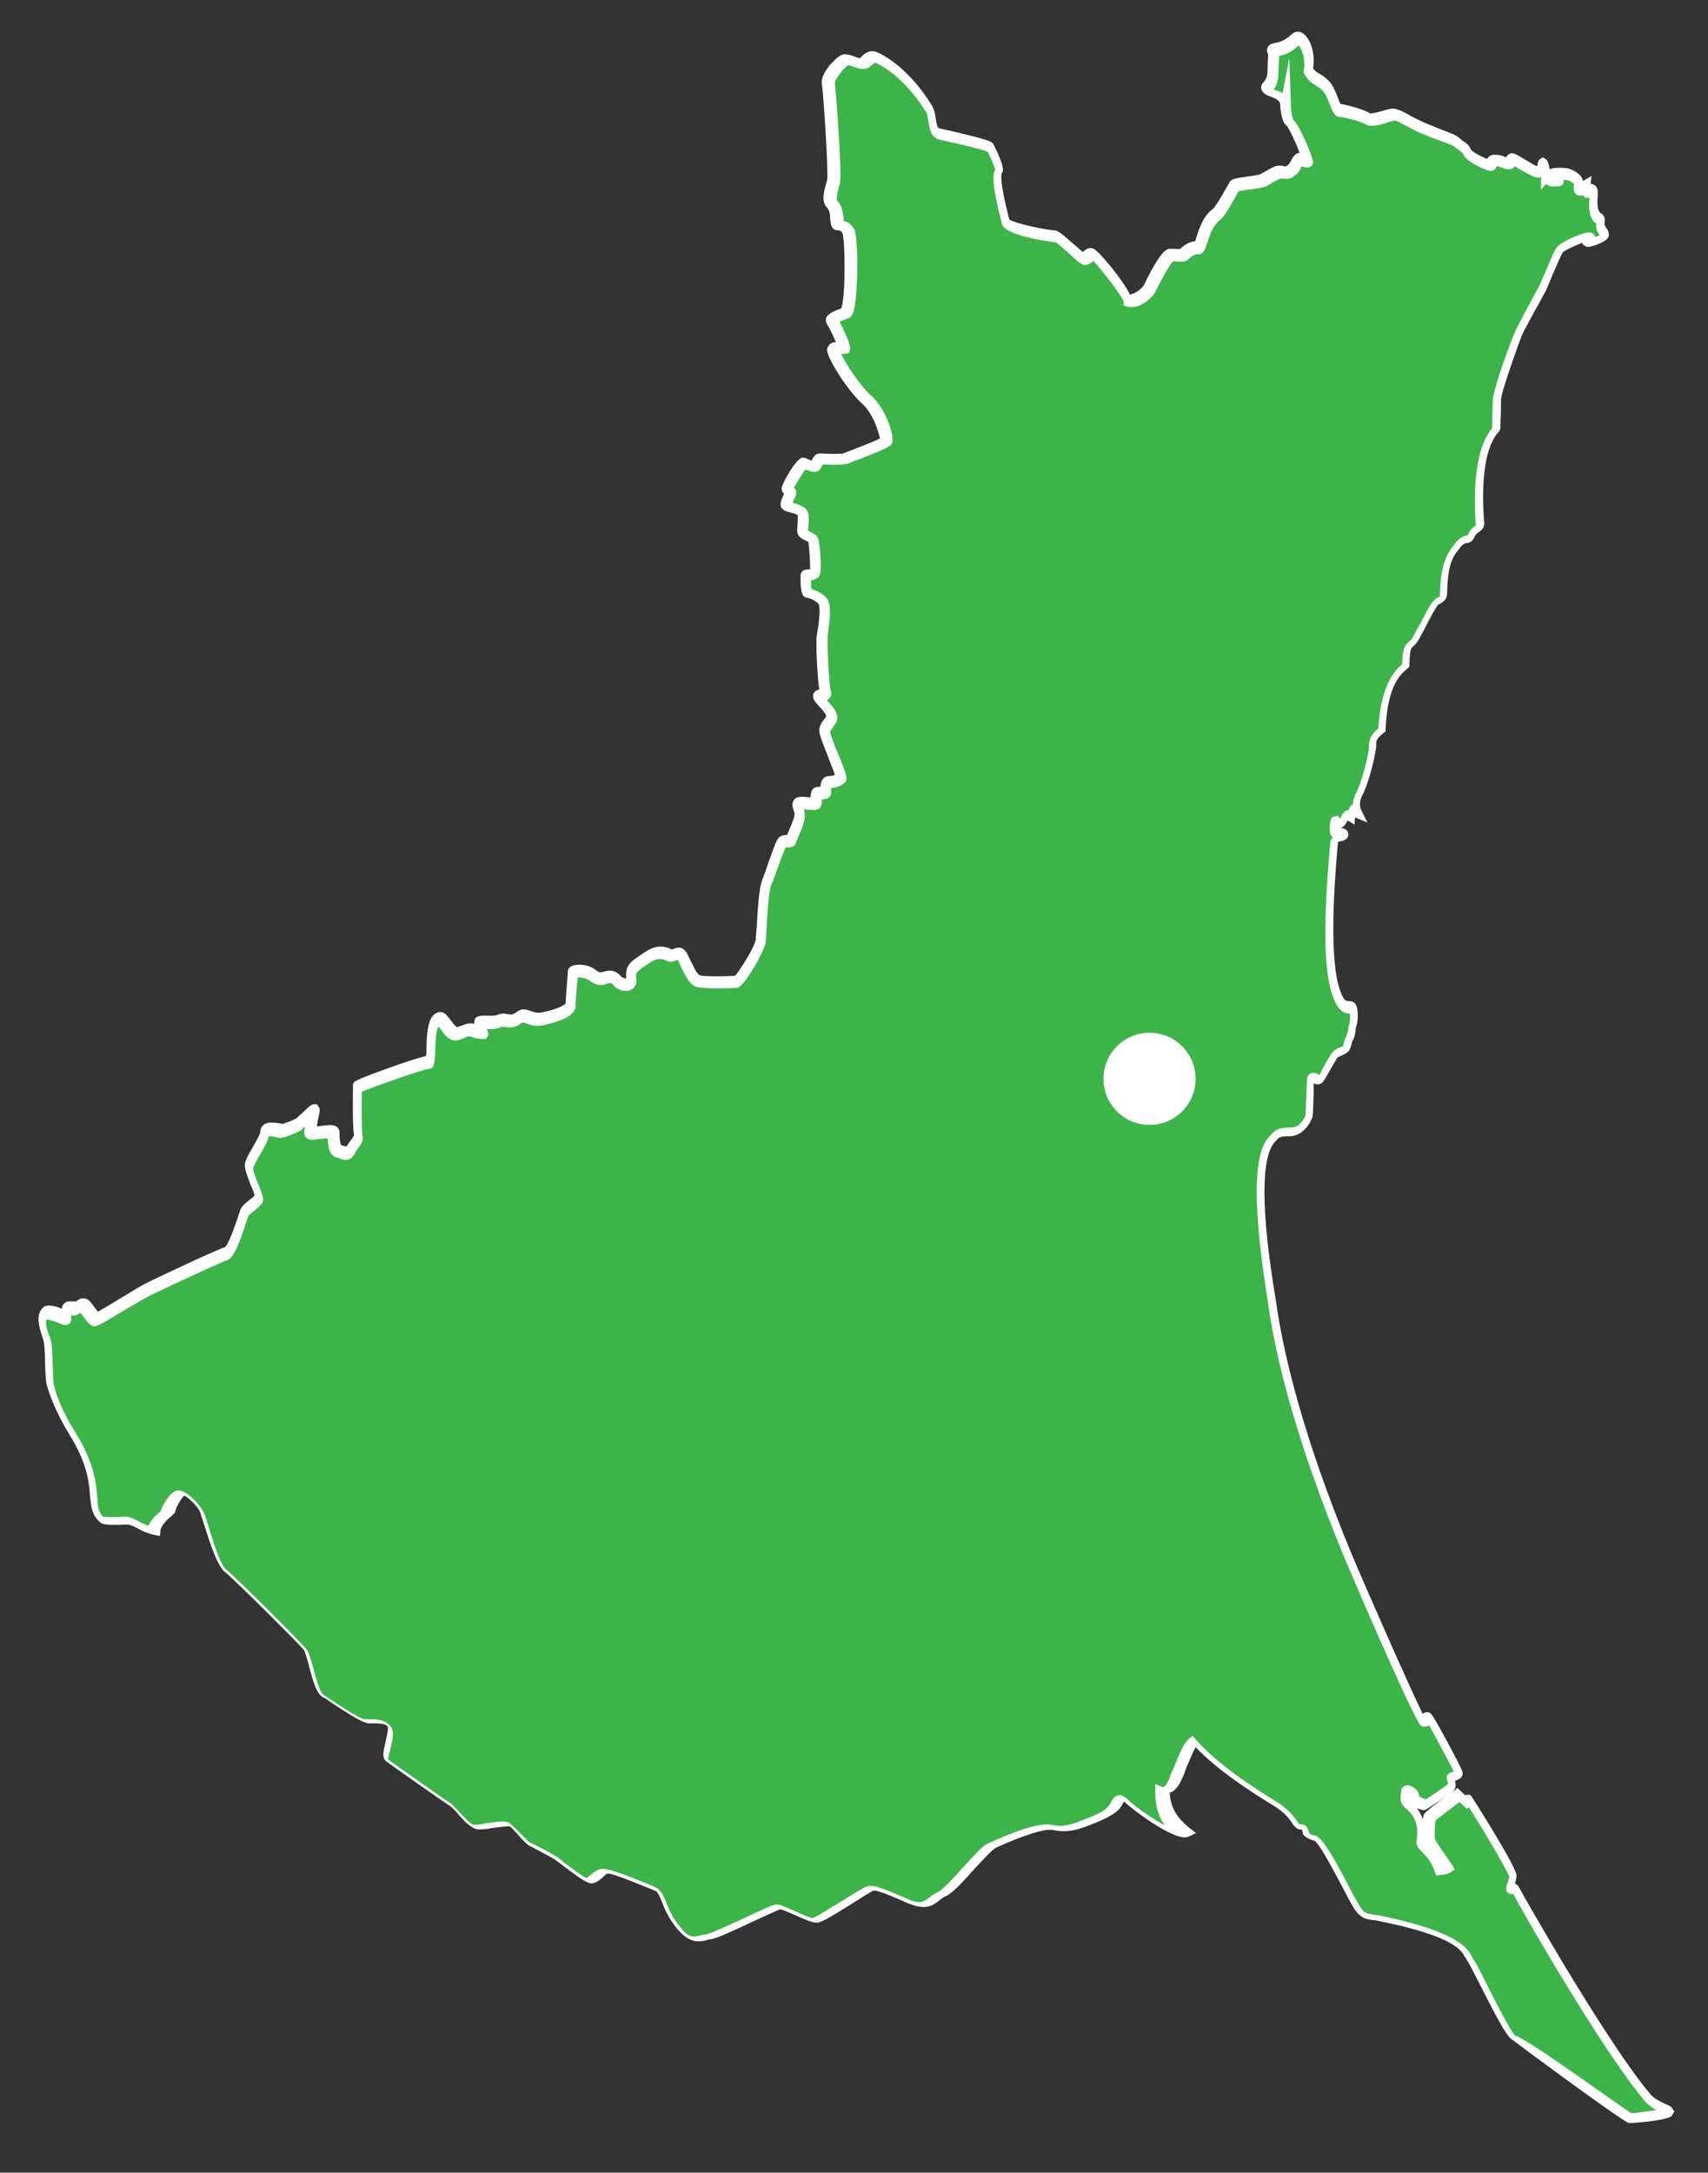 <?xml version="1.0" encoding="utf-8"?>
<!-- Generator: Adobe Illustrator 26.5.0, SVG Export Plug-In . SVG Version: 6.00 Build 0)  -->
<svg version="1.1" id="レイヤー_1" xmlns="http://www.w3.org/2000/svg" xmlns:xlink="http://www.w3.org/1999/xlink" x="0px"
	 y="0px" viewBox="0 0 330 419.7" style="enable-background:new 0 0 330 419.7;" xml:space="preserve">
<rect x="0" y="0" width="330" height="419.7" fill="#333333" stroke="none"/>
<style type="text/css">
	.st0{fill:#3DB44A;}
	.st1{fill:#FFFFFF;}
</style>
<g id="_レイヤー_2">
	<g>
		<path class="st0" d="M248.9,20.1c-0.7-1.8-2.8-1.7-3.5-2.4c-0.7-0.7,1.1-0.7,1.1-3.7s0.4-2.6,0-3.7s1.6,0.3,4.5-2.6
			c1-1,3.1,2,2.4,6c0.7,2,3.2,1.8,4.3,4.6c1.1,2.8,1.2,3.2,1.8,3.2s4.4,1,5.4,1.6s4.2-0.9,5.1-0.8s2.8,1.4,5.5,2.6s6.1,2.2,6.6,2.8
			c0.5,0.6,1.5,0.7,1.9,1.8s3.8,2.5,4.3,2.6c0.6,0.1,0.1-1,1.3-1s1.6,0.5,2.3,0.5s0.5-0.7,0.9-0.8c0.4-0.2,4,2.4,4.8,2.4
			s1.2-0.8,1.2-1.4s0.5,0.7,0.4,2.2c0.5-0.5,0.5-0.2,0.7,0.5c0.1,0.7,1,0.4,1.5,0.4s-0.2-0.4-0.7-0.9s2-0.4,2.7-0.3s2.2,1,2.2,1.5
			s-0.2,1.7,0.3,1.5s1.2-0.6,1.2-0.6s-0.1,1,0.1,1s1.3-0.9,1.3,0.3s-0.5,4,1,5c0.5,0.3,0.1,1.3,0.3,1.7s1,1.3,0.8,1.7
			s-2.4,1.2-2.9,1.2s0-0.5-0.1-1s-5,1.5-5.7,2.5s-2.7,6.3-3.4,7.6c-0.7,1.3-3.8,6.9-4.4,8.2c-0.6,1.3-4.3,11.6-4.3,13.3
			c0,1.7-0.1,4.6-0.1,5.3s-4.2,2.8-3.2,17.9c0.2,1.2-0.2,1.2-1,1.9c-0.8,0.6-0.7,1.7-1.3,1.7s-1.5,0.4-2.2,1.5s-2.4,2.3-2.5,9
			c0,1.6-1,0.9-1.8,2.2c-0.8,1.2-2.7,5-3.7,6.7s-1.8,0.4-1.9,5.1c-1.6,1.3-4.2,3.7-4.6,12.4c-0.9,0.7-1.9,1.6-1.8,2.9
			s-1.5,7.5-2.5,9.4c-0.6,1.1-0.8,2.7-0.2,3.8c-0.6-0.2-1-1-1-1c-0.3,0-0.2,1.2-0.3,1.7c-0.6-0.3-0.7-0.7-1-0.4s-0.9,1.7-1.2,1.7
			s-1-0.3-1.2-0.5s-0.3,1.9,0,2.2s1.9,0.2,1.9,0.6s-1.9,0.1-2,1.4c-0.7,8.9-1.8,23.2,0.6,29.3c0.9,2.5,1.9,2.5,2.7,2.4
			c0.8,0,0.6,3.1,0.4,3.6s-0.2,1.9-0.6,2.5s-0.2,1.7-0.9,2.1c-0.6,0.3-0.9,0.3-1.6,0.7s-2.6,4.5-3.1,5c-0.4,0.5-1.7-0.8-1.9-0.3
			s-0.1,6.8-0.4,7.5c-0.3,0.7-1.5,2.8-3.5,2.8s-2.5,0.2-3.4,1.3s-4.8,3.6-0.2,31.6c2.8,19.9,11.5,41.4,14.7,49.1
			c3.2,7.6,13.7,31.6,14.3,31.9c0.6,0.3,1.1-0.6,1.3-0.6c0.2,0,5.8,10.4,5.8,10.7s-1.6,0.6-1.7,0.8s0.7,1.4,0.1,1.9
			c-0.5,0.5-4.6,3.2-4.9,3.4c-0.3,0.2-2.5-1.1-2.5-1.1s0.1-1-0.2-1.2c-0.3-0.2-1.1-0.7-1.2-0.2c0,0.5-0.4,1.6,0.1,2.1
			s3.7,2.5,2.9,7.5c-0.2,1.3,2.1,1.5,3.5,5.5c1.1-0.1,1.5-0.4,1.5-0.4s-3.1-4.5-3.3-5c-0.2-0.5-0.1-4.2,0.2-4.7
			c0.3-0.5,5.5-4.3,5.5-4.3l1.4,1.3c0,0,0.4-0.3,0.6-0.3s8.5,13.7,8.5,14.6s-0.6,2-0.6,2.4s0.9-0.1,1.2,0.5
			c0.2,0.6,17,30.1,25.6,40.2c1.3,1.5,3.9,2.2,4.1,2.5s-7.2,1.4-8,1.2s-21-15-22.5-16.1c-1.4-1.1-7.4-13.8-8.3-15s-0.7-4.5-17.5-7.9
			c-2.3-0.5-2.8-0.1-4-1.6c-1.2-1.4-6.4-12.7-8.4-13.8c-1.4-0.3-1.8-0.8-1.8-0.8s-0.3-1.4-0.6-1.4s-0.7,0-1-0.1s-1.2-2.4-4.6-4.5
			s-11-6.8-15.5-12c-1,0.9-2.1,4-2.8,5.5c-0.6,1.5-1.6,4.6-3.3,3.8c0,2.8,0.5,5.7,4.2,8.6c-1.5,0.7-8.7-4.1-11-6.3
			c-1.2-1.1-1.4-0.9-2,0.3c-0.6,1.2-1.5,2-4.8,3.3s-5,1.9-7.7,1.3c-2.6-0.5-9.9,2.7-11.8,3.6c-1.9,0.9-7.5,8.4-9.6,9.4
			c-2.1,0.9-2.4,3.1-6.6,1.3c-4.2-1.8-5.8-2.5-6.9-2.4c-1.1,0.1-9.7,6.2-11,6.2c-1.4,0-6.2-2.7-7.1-2.6s-11.8,5.6-13.6,5.8
			c-1.8,0.2-3.1,1.4-5.8-2s-2.8-6.6-4.4-7.2s-8.5-3.6-9.7-3.4c-1.2,0.1-2.1,1.9-3.1,1.9s-5.5-3.7-6.6-4.5c-1.1-0.7-4.2-2.3-4.9-2.5
			s-3.3-3.3-4-3.8s-4.9,0.5-6.4,0.5s-4.1-3.7-5.4-4.6c-1.3-0.8-11-7.7-11.9-8.3c-0.9-0.6,1.5-5.4,0.5-6.6s-3.1-0.9-4.4-1
			s-6.9-4-8.4-5s-2.5-7.8-3.4-8.9s-13.6-13.8-15.4-15.2s-3.8-9.4-4.5-11.1s-3.2-4-4.1-3.9c-0.9,0.1-2.4,2.6-2.6,3.7
			c-0.6,0.3-2.3,1.9-2.4,3.3c-2.4-0.5-3.9-2-5.4-2s-3.8,0.1-4.6-0.1c-3.2-2.6,0.6-6.6-5.8-16.8c-2.7-4.3-3.9-7.8-4.3-9.4
			s-0.1-7.2-0.7-8.9c-0.6-1.7-1.4-3.9-0.2-4.9c1.2-0.3,3.2,0.7,4,1s-0.5-1.9,0.2-1.9s1.4,0.1,1.9-0.1c0.5-0.2,0.9-1.1,1.7,0
			s1.4,2,1.8,2.2s8.1-4.8,10.2-5.8s13.8-6.5,15-6.9c1.2-0.3,3.3-7.3,3.5-7.9c0.2-0.7,2.7-2.2,2.8-2.8s-1.9-4.9-1.9-6s2.9-5.1,3-6.5
			s2.7-0.5,3.2-0.5s2.9-0.9,3.4-1.2c0.4-0.3,2.7-2.8,2.9-2.5c0.2,0.2-1,3.7-0.5,4.1c0.5,0.4,4.3-0.7,4.4,0.1c0.1,0.9,0,3.2,1,3.4
			s1.6,0.9,2.3-0.2c0.6-1.2,1.8-2.2,1.5-2.8s-0.2-9.1-0.2-9.4s12.9-4.8,13.8-4.8s-0.2-8.3,2.2-8.4c0.7,0,2,2.9,3.1,2.9
			s2.2-1.1,3.3-0.6c1,0.4,1.8,0.4,2.1,0.4c0.2,0-1.2-1.7-0.9-1.9s2.7,0.2,4-0.3c1.2-0.5,2.1,0.8,3.8-0.7c1.1-0.9,2.1,0.7,4.3,0.3
			c2.2-0.3,5.7-1.5,5.7-2.8s0.4-5.6,0.4-6.1s2.4-0.6,3.6,0.3s1.6,0.8,2.8,0.5c1.2-0.2,1.4,0,2.2,0.8c0.8,0.8,2.4,0.8,2.6,0
			c0.1-0.9-0.7-2,1.4-3.5c2.2-1.5,3.6-2.9,6.2-1.5c0.8,0,1.5-0.8,2.1-0.1c0.5,0.6,1.8,4.7,3.2,5.1s7,0.2,7.5,0.1s4.3-5.9,4.6-7.8
			c0.2-1.3,0.3-9.6,1.2-11.5c0.8-2,2.5-7.4,3-7.7s1.6-0.1,1.7-0.5c0.1-0.4,1.8-4,1.7-4.9s-0.6-1.6-0.2-2c0.4-0.4,3,0.3,3.3-0.1
			c0.2-0.4,0-2,0.6-2s1.3,0.3,1.3-0.3s-0.1-1.8,0.8-1.8s1.8-0.4,2.1-0.8c0.3-0.4-2.9-7.4-3.1-8.9c-0.1-1.4,1.8-2.2,1.3-3.5
			s-2.5-2.8-2.5-3.4s1.6,0,1.3-0.9s-0.8-9-0.6-10.5c0.1-1.6,1.1-6.1,0-7.1s-2.2-1.4-2.7-1.4s-0.4-3.2-0.4-3.4c0-0.2,1.5,0,1.8-0.6
			s0-5.5-0.3-6.2c-0.2-0.7-1.4-0.8-1.9-1.3s0.5-3.5-0.3-4.2s-2.6-0.9-2.9-1.3c-0.2-0.4,1-2.2,0.8-2.6s-0.6-0.1-0.6-0.6
			s2.8-4.9,3.1-4.9s1.9,0.9,2.3,0.5s0.4-1.4,1.2-1.4c0.8,0.1,4.3,0.2,4.9-0.1c0.6-0.3,7.4-2.8,7.6-3.3c0.3-0.5-1-5.5-3.7-7.9
			s-6.3-8.2-6.5-9.6c0.4-0.8,1.6-0.2,2-0.3s-1.8-4.6-2.2-5.1c-0.3-0.5,0.9-1.2,2.4-1.7s1.3-15,0.7-15.8s-0.8-1.1-1.8-1.1
			s0.1-2.7-1.4-4.2c-0.7-1,0-2.6,0.3-4.3s-0.7-17.4-1-18.9c-0.2-1.5,2.6-4.7,3.5-4.7s2.5,1,3.2,0.7s1.3-1.6,2.3-1.2
			s5.8,2.7,10.3,9.9c1,1.7,0.3,4.5,2.1,4.9s9.5,2.1,9.7,2.6s2,4.1,1.8,4.5s-1.1,0.7,1.3,10.1c0.3,1.3,8.8,2.7,9.6,2.7
			c0.8,0.1,4.3,3.7,5.2,4.2s1.2-0.9,2.1-0.6c0.8,0.3,6.6,7.6,6.7,8.9c1.4,0.5,3.8-1.1,4.4-2.4c0.6-1.3,3.1-6.1,3.9-6.2
			c0.8-0.1,2.3,0.2,2.6-0.1s1.6-1.5,2.6-1.3s0.9-4.3,3.7-6.5c1-0.8,3.1-4.9,3.5-5.4s4.7-0.6,5.7-1.2c1-0.5,2.3-1.5,3.1-1.5
			c0.8-0.1,1.3,0.4,2.2-0.4c0.9-0.8,1-2.2,1.7-2.1s1.3,0.5,1.3,0.2s-2.5-6.6-3.3-7.2C249,23.3,248.9,20,248.9,20.1L248.9,20.1z"/>
		<path class="st1" d="M314.9,410.1c-0.1,0-0.2,0-0.2,0c-1.3-0.3-22.6-16.1-22.8-16.3c-0.9-0.7-2.6-3.8-6-10.5c-1-2-2.2-4.3-2.5-4.7
			c-0.1-0.2-0.2-0.4-0.4-0.6c-0.6-1.2-2.1-4-16.5-6.9c-0.5-0.1-1-0.2-1.3-0.2c-1.2-0.2-2.1-0.3-3.2-1.7c-0.5-0.6-1.3-2.1-2.7-4.8
			c-1.5-2.8-4.2-8-5.3-8.8c-1.5-0.4-2-1-2.2-1.2l-0.1-0.2V354c0-0.2-0.1-0.4-0.2-0.6c-0.3,0-0.6,0-0.9-0.2c-0.3-0.2-0.5-0.4-0.8-0.8
			c-0.5-0.8-1.5-2.3-3.9-3.7c-4.4-2.7-10.6-6.7-14.9-11.2c-0.5,0.9-1.1,2.4-1.5,3.3c-0.2,0.4-0.3,0.7-0.4,1
			c-0.1,0.2-0.2,0.4-0.2,0.6c-0.6,1.4-1.3,3.2-2.6,3.8c-0.1,0-0.2,0.1-0.3,0.1c0.1,2.1,0.8,4.4,3.8,6.8l1.3,1l-1.5,0.7
			c-2.5,1.1-10.8-5.3-12.1-6.5c-0.1-0.1-0.2-0.2-0.3-0.3c-0.1,0.1-0.1,0.2-0.2,0.3c-0.8,1.6-2,2.4-5.3,3.8c-3.4,1.4-5.4,2-8.3,1.4
			c-2-0.4-8.2,2.1-11.1,3.5c-0.7,0.4-2.6,2.5-4.1,4.1c-2.5,2.8-4.3,4.7-5.5,5.2c-0.5,0.2-0.8,0.5-1.2,0.8c-1.5,1.2-2.8,1.9-6.2,0.5
			l-0.9-0.4c-3.2-1.4-4.8-2-5.6-2c-0.4,0.1-2.7,1.6-4.3,2.6c-4,2.5-5.8,3.6-6.7,3.6s-2.3-0.6-4.5-1.6c-0.9-0.4-2.1-0.9-2.5-1
			c-0.6,0.2-2.7,1.2-4.5,2c-4.7,2.2-7.9,3.7-9,3.8c-0.3,0-0.6,0.1-0.8,0.2c-1.8,0.4-3.5,0.5-5.9-2.5c-1.4-1.8-2.2-3.5-2.7-4.9
			c-0.4-1-0.8-1.9-1.2-2.1L126,365c-6.1-2.5-8-3.1-8.5-3.1l0,0c-0.3,0-0.7,0.4-1.1,0.8c-0.6,0.5-1.3,1.1-2.1,1.1
			c-0.9,0-2.2-0.9-5.5-3.4c-0.7-0.5-1.3-1-1.6-1.2c-1.1-0.7-4.1-2.2-4.6-2.5c-0.6-0.2-1.3-0.9-2.8-2.6c-0.5-0.5-1-1.1-1.3-1.3
			c-0.5-0.1-2.2,0.2-3.2,0.3c-1.1,0.2-2.1,0.3-2.7,0.3c-1.4,0-2.8-1.5-4.2-3.1c-0.6-0.7-1.3-1.4-1.7-1.6c-1.4-0.9-11.2-7.8-12-8.4
			c-1-0.7-0.6-2.1-0.2-3.9c0.2-0.9,0.6-2.5,0.4-2.9c-0.5-0.6-1.7-0.6-2.7-0.6c-0.4,0-0.7,0-1,0c-1.1-0.1-3.6-1.6-7.9-4.5
			c-0.4-0.3-0.7-0.5-1-0.6c-1.1-0.7-1.8-2.8-2.6-6c-0.3-1.2-0.8-2.8-1-3.1c-0.8-1-13.4-13.6-15.2-15c-1.5-1.2-2.8-5.2-4.2-9.6
			c-0.3-0.9-0.5-1.6-0.6-1.9c-0.5-1.3-2.4-3-3.1-3.3c-0.4,0.3-1.5,2-1.7,2.9l-0.1,0.4L33,293c-0.5,0.3-1.8,1.6-2,2.6l-0.1,1.1
			l-1.1-0.2c-1.3-0.3-2.4-0.8-3.3-1.3c-0.7-0.4-1.4-0.7-1.9-0.7h-0.3c-2.1,0.1-3.8,0.1-4.6-0.2l-0.2-0.1l-0.1-0.1
			c-1.7-1.4-1.8-3.1-2-5.1c-0.2-2.6-0.5-6.3-4-11.9c-3-4.9-4.1-8.6-4.4-9.7c-0.2-0.8-0.2-2.3-0.3-4c0-1.8-0.1-4-0.4-4.8
			c-0.6-1.8-1.6-4.5,0-6l0.2-0.2l0.2-0.1c1-0.3,2.3,0.1,3.3,0.5c0-0.3,0-0.6,0.3-0.9c0.2-0.3,0.6-0.5,1-0.5c0.2,0,0.4,0,0.6,0
			c0.3,0,0.7,0,0.8,0l0.1-0.1c0.3-0.2,0.8-0.6,1.5-0.5c0.5,0.1,1,0.4,1.4,1l0.2,0.2c0.3,0.5,0.8,1.1,1,1.4c0.9-0.5,3.1-1.8,4.7-2.8
			c2-1.2,3.9-2.4,4.8-2.8c0.5-0.3,13.2-6.3,15.1-6.9c0.3-0.3,1.1-1.5,2.8-6.8c0.1-0.3,0.1-0.4,0.2-0.5c0.2-0.6,0.8-1.1,1.8-1.9
			c0.3-0.2,0.7-0.5,0.9-0.8c-0.1-0.4-0.4-1.2-0.7-1.8c-0.7-1.9-1.2-3.2-1.2-4s0.6-1.9,1.6-3.6c0.5-0.9,1.4-2.4,1.4-2.9
			s0.2-0.9,0.6-1.3c0.9-0.7,2.2-0.4,3.2-0.3c0.2,0,0.3,0.1,0.4,0.1c0.4,0,2.4-0.8,2.8-1.1c0.1-0.1,0.5-0.5,0.9-0.8
			c1.6-1.6,2-1.9,2.6-1.9h0.4l0.3,0.4c0.4,0.5,0.3,1,0,2.3c-0.1,0.4-0.2,1.1-0.3,1.6c0.3,0,0.6-0.1,0.8-0.1c1.5-0.2,2.5-0.3,3.1,0.2
			c0.3,0.2,0.4,0.5,0.5,0.9c0,0.2,0,0.4,0,0.7c0,0.4,0.1,1.6,0.3,1.9c0.3,0.1,0.6,0.2,0.8,0.2c0.1,0,0.2,0.1,0.2,0.1s0-0.1,0.1-0.1
			c0.3-0.5,0.6-0.9,0.9-1.3c0.2-0.2,0.4-0.6,0.5-0.8c-0.1-0.5-0.3-2-0.2-9.4v-0.2c0-0.8,0-0.9,7.2-3.5c2.5-0.9,5.5-1.9,6.9-2.2
			c0.1-0.4,0.1-1.2,0.1-1.8c0.1-3,0.3-6.6,2.7-6.7l0,0c0.8,0,1.3,0.7,2,1.6c0.3,0.4,0.9,1.2,1.2,1.3c0.2,0,0.6-0.2,1-0.3
			c0.7-0.3,1.5-0.6,2.4-0.3c-0.1-0.2-0.1-0.5,0-0.7l0.1-0.4l0.4-0.3c0.4-0.2,0.8-0.2,1.6-0.2c0.8,0,1.9,0.1,2.4-0.2
			c0.8-0.3,1.4-0.2,1.9-0.1c0.6,0.1,0.9,0.2,1.7-0.4c1-0.8,2-0.5,2.7-0.2c0.6,0.2,1.2,0.4,2,0.3c2.4-0.4,4.5-1.3,4.8-1.8
			c0-0.9,0.2-3.1,0.3-4.6c0.1-0.7,0.1-1.3,0.1-1.5c0-0.5,0.3-0.9,0.8-1.1c0.9-0.4,3.1-0.4,4.5,0.7c0.8,0.6,0.8,0.6,1.7,0.4l0.3-0.1
			c1.6-0.3,2.2,0.2,3,1l0.1,0.1c0.2,0.2,0.6,0.3,0.9,0.3c0-0.1,0-0.2,0-0.2c-0.1-1.1-0.1-2.4,1.9-3.7c0.2-0.2,0.5-0.3,0.7-0.5
			c1.7-1.2,3.5-2.5,6.2-1.2c0.1,0,0.2-0.1,0.3-0.1c0.5-0.2,1.5-0.6,2.3,0.4c0.3,0.3,0.5,0.8,0.9,1.6s1.3,2.9,1.9,3.1
			c1,0.3,5.6,0.2,6.8,0.1c0.9-0.9,3.8-5.6,4-6.9c0-0.3,0.1-1.3,0.2-2.4c0.2-4.1,0.5-7.9,1.1-9.3c0.3-0.7,0.7-1.9,1.1-3.1
			c1.4-3.9,1.7-4.7,2.2-5.1c0.5-0.4,1.1-0.4,1.5-0.4l0,0c0-0.1,0.1-0.2,0.1-0.3c1.1-2.6,1.4-3.5,1.3-3.8c0-0.3-0.1-0.5-0.2-0.7
			c-0.2-0.6-0.4-1.4,0.2-2.1c0.5-0.6,1.5-0.5,2.6-0.4c0.2,0,0.4,0,0.5,0.1c0-0.7,0.1-2.1,1.5-2.1c0.1,0,0.2,0,0.4,0
			c0.1-1.4,0.7-2.1,1.8-2.1c0.4,0,0.8-0.1,1-0.2c-0.2-0.8-0.9-2.3-1.3-3.5c-1-2.5-1.6-4.1-1.7-4.8c-0.1-1.1,0.5-1.9,0.9-2.4
			s0.5-0.7,0.4-0.8c-0.2-0.5-0.8-1.2-1.3-1.7c-0.7-0.8-1.2-1.3-1.2-2c0-0.5,0.2-1.1,1.2-1.3c-0.4-2.3-0.7-9-0.5-10.3
			c0-0.3,0.1-0.8,0.2-1.3c0.2-1.1,0.6-4.4,0.1-5c-1-0.9-1.9-1.1-2-1.1c-0.3,0-0.7-0.2-0.9-0.4c-0.7-0.9-0.5-4.2-0.5-4.2
			c0.2-0.8,1-0.9,1.4-0.9c0.1,0,0.3,0,0.4,0c0.1-1-0.2-4.7-0.3-5.3c0,0-0.4-0.2-0.6-0.3c-0.4-0.2-0.8-0.4-1.1-0.7
			c-0.6-0.6-0.5-1.4-0.4-2.5c0-0.5,0.1-1.4,0-1.7c-0.3-0.2-0.9-0.4-1.4-0.5c-0.8-0.2-1.4-0.4-1.7-0.9c-0.4-0.6-0.1-1.4,0.3-2.3
			c0.1-0.1,0.1-0.3,0.2-0.4c-0.4-0.3-0.5-0.8-0.5-1.1c0-0.6,2.8-5.9,4.1-5.9c0.3,0,0.6,0.1,1,0.3c0.2,0.1,0.5,0.2,0.7,0.3l0,0
			c0.2-0.4,0.6-1.5,1.8-1.4c1.6,0.1,3.9,0.1,4.3,0c0.2-0.1,0.7-0.3,2.3-0.9c1.3-0.5,3.9-1.5,4.8-2c-0.2-1.2-1.3-4.8-3.4-6.7
			c-2.8-2.5-6.6-8.5-6.8-10.3v-0.3l0.1-0.3c0.4-0.8,1-1,1.6-1c-0.5-1.2-1.4-3.1-1.7-3.4c-0.2-0.4-0.3-0.8-0.2-1.2
			c0.1-0.3,0.4-1.1,2.9-1.9c0.9-1.8,0.8-12.8,0.3-14.5c-0.4-0.6-0.5-0.6-0.9-0.6c-1.4,0-1.4-1.4-1.5-2.2c0-0.8-0.1-1.7-0.7-2.3
			l-0.1-0.1c-0.8-1.1-0.5-2.6-0.1-4c0.1-0.4,0.2-0.7,0.3-1.1c0.3-1.4-0.7-16.7-1-18.5c-0.3-1.5,1.2-3.4,1.9-4.1
			c1.1-1.2,1.9-1.8,2.7-1.7c0.5,0,1.1,0.2,1.6,0.4c0.4,0.1,1,0.4,1.2,0.3c0,0,0.2-0.2,0.3-0.3c0.5-0.5,1.4-1.3,2.7-0.9
			c0.6,0.2,5.9,2.4,10.8,10.3c0.5,0.8,0.7,1.8,0.8,2.7c0.2,1.2,0.3,1.7,0.7,1.8c9.9,2.2,10.1,2.6,10.4,3c0,0,2.3,4.3,1.8,5.4
			c0,0.1-0.1,0.1-0.1,0.2c-0.2,0.2-0.5,1.6,1.4,9c1.1,0.8,7.5,2.1,8.7,2.1c0.7,0,1.5,0.7,3.9,2.8c0.6,0.5,1.3,1.1,1.6,1.4
			c0,0,0,0,0.1-0.1c0.3-0.3,1-0.9,1.9-0.6c1.1,0.4,5.9,6.3,7.1,8.9c0.9-0.1,2.4-1.1,2.8-2c3.2-6.6,4.3-6.7,4.7-6.8s0.9,0,1.4,0
			c0.3,0,0.6,0,0.8,0c0.6-0.6,1.7-1.4,2.9-1.5c0.1-0.2,0.2-0.6,0.3-0.9c0.5-1.5,1.2-3.9,3.1-5.3c0.5-0.4,1.8-2.6,2.4-3.7
			c0.5-0.9,0.8-1.3,0.9-1.6c0.5-0.6,1.4-0.7,3.4-1c0.9-0.1,2.3-0.3,2.6-0.5s0.6-0.3,0.9-0.5c0.9-0.5,1.8-1.1,2.6-1.1
			c0.3,0,0.6,0,0.9,0.1c0.4,0.1,0.4,0.1,0.8-0.2c0.3-0.2,0.5-0.6,0.7-1c0.3-0.5,0.7-1.3,1.6-1.4c-0.7-1.8-2-4.7-2.5-5.2
			c-1-0.7-1.2-3-1.3-4.4c-0.3-0.6-0.9-0.9-1.7-1.2c-0.6-0.2-1.1-0.4-1.5-0.8c-0.6-0.6-0.6-1.4,0.1-2.1c0.3-0.4,0.7-0.9,0.7-2.2
			c0-1.4,0.1-2.1,0.1-2.6c0-0.4,0-0.4-0.1-0.8c-0.2-0.5-0.1-0.9,0.1-1.2c0.3-0.5,0.9-0.6,1.3-0.7c0.7-0.1,1.8-0.3,3.3-1.7
			c0.5-0.5,1.3-0.6,1.9-0.3c1.4,0.7,2.7,3.5,2.2,6.9c0.2,0.4,0.6,0.7,1.3,1.1c1,0.6,2.2,1.4,2.9,3.2l0.2,0.4c0.4,1,0.7,1.9,0.9,2.2
			c1.1,0.1,4.7,1.1,5.7,1.8c0.3,0.1,1.8-0.3,2.5-0.5c1-0.3,1.7-0.5,2.2-0.4c0.7,0.1,1.6,0.5,2.8,1.2c0.9,0.5,1.9,1,3,1.5
			c1,0.4,2.2,0.9,3.2,1.3c2.2,0.8,3.3,1.3,3.7,1.8c0.1,0.1,0.3,0.2,0.5,0.4c0.5,0.3,1.2,0.7,1.6,1.7c0.3,0.5,2.1,1.4,3.1,1.8
			c0.3-0.4,0.7-0.9,1.7-0.8c0.8,0,1.3,0.2,1.7,0.4c0.1,0,0.2,0.1,0.3,0.1c0.1-0.3,0.3-0.5,0.7-0.7c0.6-0.3,1.2,0.1,2.9,1.1
			c0.7,0.4,2,1.2,2.3,1.3c0.1,0,0.2-0.3,0.2-0.4c0-0.6,0.3-0.9,0.5-1l0.5-0.3l0.5,0.3c0.5,0.3,0.7,1.3,0.8,2
			c0.4-0.2,1.3-0.4,3.3-0.2c0.9,0.1,3.1,1.2,3.1,2.5l1.7-1l-0.2,1.5c0.2,0,0.5,0.1,0.7,0.2c0.3,0.2,0.7,0.6,0.7,1.4
			c0,0.2,0,0.5,0,0.8c-0.1,1.1-0.2,2.8,0.6,3.3c0.9,0.5,0.8,1.5,0.7,2c0,0.1,0,0.2,0,0.3c0,0,0.1,0.1,0.2,0.3
			c0.4,0.6,0.9,1.3,0.5,2.1c-0.5,0.9-3.2,1.8-3.8,1.8c-0.5,0-0.8-0.3-1-0.4c-0.1-0.1-0.2-0.3-0.2-0.4c-1.3,0.5-3.5,1.5-3.8,1.9
			c-0.3,0.5-1.2,2.6-1.9,4.2c-0.6,1.4-1.1,2.7-1.4,3.3c-0.2,0.4-0.7,1.2-1.2,2.2c-1.2,2.1-2.8,5.1-3.2,5.9
			c-0.7,1.6-4.2,11.5-4.2,12.8c0,1.2,0,2.9-0.1,4.1c0,0.6,0,1,0,1.2c0,0.5-0.2,0.8-0.5,1.1c-0.9,1.1-3.5,4.5-2.7,16.7
			c0.3,1.5-0.3,2-1,2.5c-0.1,0.1-0.2,0.2-0.4,0.3c-0.2,0.2-0.3,0.4-0.4,0.6c-0.2,0.4-0.6,1.2-1.5,1.2c-0.3,0-0.9,0.3-1.4,1
			c-0.1,0.2-0.2,0.3-0.4,0.5c-0.8,1-1.9,2.5-2,8c0,1.4-0.7,1.8-1.3,2.2c-0.3,0.1-0.5,0.2-0.7,0.5c-0.5,0.7-1.4,2.3-2.1,3.8
			c-0.6,1.1-1.1,2.1-1.5,2.8c-0.4,0.6-0.8,1-1,1.2c-0.4,0.3-0.6,0.6-0.7,3.4v0.5l-0.3,0.3c-1.4,1.1-3.9,3.2-4.3,11.7v0.5l-0.4,0.3
			c-1,0.8-1.5,1.4-1.4,2.1c0.1,1.4-1.5,7.9-2.7,9.9c-0.5,0.9-0.6,2.1-0.2,2.9l1.2,2.4l-2.4-1l-0.1,1.4l-1.3-0.8l0,0
			c-0.4,0.7-0.8,1.3-1.4,1.4c0.7,0.1,1.5,0.4,1.5,1.3c0,1-1,1.2-1.4,1.3c-0.2,0-0.6,0.1-0.6,0.2c-0.6,6.8-1.9,22.6,0.5,28.9
			c0.7,1.8,1.1,1.8,1.7,1.8c0.5,0,1,0.2,1.2,0.6c0.7,1.1,0.4,3.8,0.1,4.4c0,0.1-0.1,0.4-0.1,0.7c-0.1,0.7-0.2,1.4-0.6,2
			c-0.1,0.1-0.1,0.4-0.2,0.6c-0.1,0.5-0.3,1.4-1.1,1.8c-0.3,0.2-0.6,0.3-0.8,0.4c-0.2,0.1-0.4,0.2-0.7,0.3c-0.3,0.3-1.2,2-1.8,3
			c-0.6,1-0.9,1.6-1.1,1.8c-0.5,0.6-1.2,0.5-1.8,0.3c0,0.6,0,1.3,0,2c-0.1,3.1-0.1,4.2-0.3,4.7c-0.5,1.3-2,3.5-4.4,3.5
			c-1.9,0-2,0.2-2.6,0.9c-0.1,0.1-0.1,0.1-0.2,0.2c-2.7,3-2.7,13.3,0.2,30.6c1.3,9.4,4.9,25.5,14.6,48.9c3.2,7.6,11.9,27.3,13.8,31
			c0.2-0.2,0.6-0.5,1.1-0.3c0.5,0.1,0.6,0.1,3.7,5.8c2.9,5.4,2.9,5.7,2.9,6c0,0.8-0.8,1.2-1.5,1.4c0.2,0.6,0.3,1.4-0.4,2
			c-0.6,0.6-4.7,3.3-5.1,3.5c-0.3,0.2-0.6,0.3-1.8-0.2c0.4,0.6,0.8,1.3,1.1,2.1c0.1-0.4,0.1-0.7,0.2-0.9c0.1-0.2,0.4-0.7,5.8-4.6
			l0.7-0.5l1.5,1.4c0.2-0.1,0.3-0.1,0.5-0.1h0.4l0.3,0.3c0.1,0.1,8.8,13.8,8.7,15.3c0,0.5-0.2,1.1-0.3,1.6c0.4,0.1,0.7,0.4,0.9,0.9
			c0.5,1,17,30.1,25.4,39.9c0.7,0.8,2.1,1.4,2.9,1.8c0.7,0.3,1,0.4,1.2,0.8l0.4,0.6l-0.4,0.6C323.2,409.5,316.2,410.1,314.9,410.1z
			 M315.2,408.2c0.6,0,3-0.3,4.8-0.6c-0.7-0.4-1.4-0.9-2-1.5c-8.1-9.4-23.9-36.9-25.6-40.2c-0.3,0-0.7,0-1.1-0.3
			c-0.2-0.2-0.3-0.5-0.3-0.8s0.1-0.7,0.3-1.1c0.1-0.4,0.3-0.8,0.3-1.2c-0.5-1.5-6.1-10.8-7.8-13.4l-0.4,0.3l-1.4-1.3
			c-2,1.5-4.1,3.1-4.6,3.5c-0.2,0.6-0.3,3.3-0.1,3.8c0.1,0.3,1.8,2.7,3.2,4.8l0.6,0.9l-0.9,0.6c-0.1,0.1-0.7,0.4-1.9,0.5l-0.8,0.1
			l-0.3-0.8c-0.7-2-1.7-3-2.4-3.7c-0.6-0.6-1.3-1.3-1.1-2.3c0.7-3.9-1.4-5.6-2.2-6.3c-0.1-0.1-0.3-0.2-0.3-0.3
			c-0.8-0.8-0.6-1.9-0.5-2.6c0-0.1,0-0.2,0-0.3c0-0.5,0.3-0.8,0.7-1c0.7-0.4,1.4,0.1,1.9,0.4l0.1,0.1c0.5,0.3,0.7,0.9,0.8,1.5
			c0.5,0.3,1,0.5,1.3,0.6c0.9-0.6,3.6-2.4,4.3-3c0-0.1-0.1-0.3-0.1-0.4c-0.1-0.4-0.3-0.8-0.1-1.2c0.2-0.5,0.7-0.6,1.3-0.8l0,0
			c-1-1.9-3.6-6.9-4.8-8.9c-0.4,0.2-0.9,0.4-1.5,0.1c-1.3-0.7-14.7-32.1-14.8-32.4c-9.8-23.6-13.5-39.8-14.8-49.3
			c-4.4-27-1-30.8,0.3-32.2l0.1-0.1c1.2-1.4,2-1.6,4.2-1.6c1.4,0,2.3-1.6,2.6-2.2c0.1-0.4,0.1-2.6,0.2-4c0.1-2.7,0.1-3.2,0.2-3.6
			c0.1-0.3,0.4-0.5,0.7-0.7c0.6-0.2,1.1,0,1.5,0.3c0,0,0.1,0,0.1,0.1c0.2-0.3,0.4-0.8,0.6-1.2c1.4-2.5,1.9-3.4,2.5-3.7
			c0.4-0.3,0.7-0.4,1-0.5c0.2-0.1,0.3-0.1,0.5-0.2c0-0.1,0.1-0.3,0.1-0.5c0.1-0.4,0.2-0.9,0.5-1.3c0.1-0.2,0.2-0.8,0.3-1.1
			c0.1-0.5,0.1-0.9,0.3-1.3c0.1-0.3,0.2-1.5,0.1-2.1c-1.1,0-2.2-0.5-3.2-3.1c-2.3-5.9-1.6-18.3-0.6-29.7c0-0.5,0.2-0.9,0.5-1.2
			l-0.1-0.1c-0.8-0.8-0.4-3-0.3-3.2l0.2-0.6l0.6-0.2l0.6-0.1l0.3,0.4c0,0,0.1,0,0.1,0.1c0.1-0.2,0.2-0.4,0.3-0.5
			c0.1-0.3,0.3-0.5,0.4-0.6c0.3-0.4,0.6-0.5,0.9-0.5c0,0,0,0,0.1,0c0.1-0.5,0.3-1,0.8-1.1c0-0.8,0.3-1.7,0.7-2.4
			c1-1.8,2.5-7.9,2.4-8.9c-0.1-1.5,0.9-2.6,1.8-3.4c0.5-8.3,3.1-11.1,4.6-12.4c0.1-3,0.5-3.7,1.4-4.4c0.2-0.2,0.4-0.3,0.6-0.7
			c0.4-0.7,0.9-1.7,1.5-2.7c0.8-1.6,1.7-3.2,2.2-4c0.5-0.7,1-1,1.4-1.2c0.1,0,0.2-0.1,0.2-0.1s0-0.1,0-0.3c0.1-6.2,1.6-8.1,2.4-9.2
			c0.1-0.1,0.2-0.2,0.3-0.4c0.7-1.1,1.7-1.8,2.7-1.9v-0.1c0.2-0.4,0.4-0.9,1-1.4c0.2-0.1,0.3-0.2,0.4-0.3c0.1-0.1,0.2-0.1,0.2-0.2
			c0,0,0-0.1-0.1-0.4v-0.1c-0.8-12.9,2.1-16.7,3.1-18.1c0-0.1,0.1-0.1,0.1-0.1c0-0.3,0-0.6,0-1.1c0-1.2,0.1-2.9,0.1-4
			c-0.1-2.1,3.9-12.7,4.4-13.7c0.4-0.9,2-3.8,3.2-6.1c0.5-1,1-1.8,1.2-2.2c0.3-0.5,0.8-1.8,1.4-3.1c1-2.4,1.7-4,2.1-4.6
			c0.8-1.2,5.4-3.2,6.6-3c0.4,0.1,0.8,0.4,0.9,0.8c0,0,0,0,0,0.1c0.3-0.1,0.6-0.2,0.9-0.4l-0.1-0.1c-0.2-0.3-0.4-0.5-0.5-0.8
			c-0.1-0.4-0.1-0.7-0.1-1c0-0.1,0-0.2,0-0.3c-1.6-1.1-1.4-3.6-1.3-5l0,0c-0.1,0-0.2,0-0.3,0h-0.5l-0.4-0.4c0,0,0,0-0.1-0.1
			c-0.4,0.2-0.8,0.1-1.2-0.1c-0.6-0.4-0.6-1.2-0.5-1.9c0-0.1,0-0.1,0-0.2c-0.3-0.3-1-0.7-1.3-0.7c-0.2,0-0.5,0-0.7-0.1
			c0,0.2,0,0.4,0,0.6c-0.1,0.2-0.3,0.7-1.1,0.7c-0.1,0-0.2,0-0.3,0c-0.9,0.1-1.5,0-1.9-0.5l-1.1,1.1l0.1-2.4
			c-0.2,0.1-0.4,0.1-0.7,0.1c-0.6,0-1.5-0.5-3.3-1.5c-0.4-0.2-0.8-0.5-1.1-0.7c-0.2,0.3-0.6,0.6-1.2,0.6c-0.5,0-0.8-0.1-1.2-0.3
			c-0.3-0.1-0.6-0.2-1.1-0.3c-0.4,0.9-1,1-1.4,0.9c-0.6-0.1-4.4-1.6-5.1-3.2c-0.1-0.3-0.4-0.5-0.8-0.8c-0.3-0.2-0.6-0.4-0.9-0.7
			c-0.3-0.2-1.8-0.8-3-1.2c-1-0.4-2.2-0.8-3.3-1.3c-1.2-0.5-2.3-1.1-3.2-1.6c-0.8-0.4-1.7-0.9-2-0.9c-0.2,0-1,0.2-1.5,0.4
			c-1.6,0.5-3.2,0.9-4.2,0.3c-0.7-0.5-4.2-1.4-4.8-1.4l0,0c-1.1,0-1.4-0.7-2.5-3.5l-0.2-0.4c-0.5-1.2-1.3-1.7-2.1-2.2
			s-1.7-1.1-2.2-2.3l-0.1-0.2v-0.3c0.4-2.6-0.5-4.5-1-4.9c-1.6,1.5-3,1.9-3.8,2c0.1,0.3,0,0.6,0,1s-0.1,1-0.1,2.3
			c0,1.7-0.5,2.6-0.9,3.2c0.1,0,0.2,0.1,0.3,0.1c0.4,0.1,0.9,0.3,1.4,0.6l1.3-6.8l0.3,8.9c0,1.4,0.3,2.9,0.6,3.2
			c1,0.8,3.8,7.3,3.7,8.1c-0.1,0.4-0.2,0.6-0.5,0.8c-0.5,0.3-1,0.1-1.5,0c0,0-0.1,0-0.2-0.1c0,0.1-0.1,0.1-0.1,0.2
			c-0.2,0.4-0.5,1.1-1.1,1.5c-1,0.9-1.8,0.8-2.4,0.7c-0.2,0-0.3,0-0.4,0c-0.3,0-1.1,0.5-1.7,0.8c-0.3,0.2-0.7,0.4-1,0.6
			c-0.6,0.3-1.7,0.5-3.3,0.7c-0.7,0.1-1.8,0.2-2.2,0.4c-0.2,0.2-0.4,0.7-0.7,1.2c-1.2,2.1-2.1,3.7-2.9,4.3c-1.4,1.1-2,3-2.4,4.3
			c-0.4,1.2-0.8,2.6-2.1,2.3c-0.2,0-0.9,0.3-1.6,1c-0.5,0.5-1.3,0.5-2.2,0.4c-0.3,0-0.6,0-0.8,0c-0.6,0.6-2,3.1-3.3,5.7
			c-0.8,1.7-3.6,3.7-5.6,3l-0.6-0.2v-0.7c-0.2-1-4.6-6.7-5.9-7.9c0,0,0,0-0.1,0.1c-0.3,0.3-1.2,1.1-2.3,0.4c-0.4-0.2-1-0.8-2.1-1.8
			c-0.8-0.7-2.3-2.1-2.8-2.3c-1.1-0.1-9.8-1.3-10.3-3.5c-2.1-8.1-1.8-9.8-1.3-10.5c-0.2-0.8-1.1-2.8-1.5-3.5
			c-0.9-0.4-4.6-1.3-9.2-2.3c-1.7-0.4-2-2.1-2.2-3.4c-0.1-0.7-0.2-1.5-0.5-2c-4.6-7.3-9.3-9.3-9.8-9.5c-0.1,0-0.4,0.3-0.6,0.4
			c-0.3,0.3-0.6,0.6-1,0.7c-0.8,0.3-1.7,0-2.6-0.3c-0.3-0.1-0.7-0.3-1-0.3c-0.8,0.4-2.7,2.8-2.6,3.5c0.2,1.4,1.4,17.3,1,19.2
			c-0.1,0.4-0.2,0.8-0.3,1.2c-0.2,0.9-0.5,1.9-0.2,2.3c1,1.1,1.1,2.6,1.2,3.6c0,0.1,0,0.2,0,0.3c1.1,0.2,1.5,0.8,2,1.5
			c0.9,1.3,0.8,13.3-0.1,16c-0.2,0.5-0.4,1.1-1.1,1.3c-0.8,0.3-1.3,0.5-1.6,0.7c0.7,1.3,2.3,4.4,2,5.4l-0.1,0.5l-0.5,0.2
			c-0.4,0.1-0.7,0.1-1.1,0l0,0c0.8,1.8,3.6,6.2,5.9,8.2c2.7,2.4,4.6,7.9,3.9,9.2c-0.3,0.5-0.9,0.9-6,2.9c-0.9,0.3-1.9,0.7-2.1,0.8
			c-0.8,0.5-3.7,0.4-5.2,0.3c0,0,0,0.1-0.1,0.1c-0.1,0.3-0.3,0.7-0.6,1c-0.8,0.7-1.8,0.2-2.7-0.1c-0.6,0.8-1.7,2.6-2.2,3.5
			c0.1,0.1,0.2,0.2,0.3,0.4c0.3,0.6,0,1.3-0.4,2.1c-0.1,0.1-0.1,0.3-0.2,0.4c0.1,0,0.2,0.1,0.3,0.1c0.7,0.2,1.6,0.5,2.2,1
			c0.8,0.7,0.7,2.1,0.6,3.3c0,0.3-0.1,0.8-0.1,1c0.1,0.1,0.3,0.1,0.4,0.2c0.6,0.3,1.3,0.6,1.6,1.4s0.7,5.9,0.3,6.9
			c-0.3,0.8-1.1,1-1.7,1.1c0,0.5,0,1.3,0.1,1.7c0.7,0.2,1.7,0.6,2.7,1.5c1.2,1.1,0.9,3.7,0.5,6.8c-0.1,0.5-0.1,0.9-0.1,1.2
			c-0.1,1.5,0.3,9.2,0.6,10.1c0.2,0.6,0.1,1-0.1,1.3c-0.2,0.3-0.4,0.4-0.6,0.5c0,0.1,0.1,0.1,0.1,0.2c0.6,0.7,1.4,1.5,1.7,2.4
			c0.5,1.2-0.2,2.1-0.7,2.7c-0.3,0.5-0.6,0.8-0.5,1c0.1,0.5,0.9,2.7,1.6,4.3c1.7,4.1,1.8,4.7,1.3,5.3c-0.6,0.6-1.6,1.1-2.7,1.1
			c0,0.1,0,0.4,0,0.5s0,0.3,0,0.4c0,0.5-0.3,0.8-0.5,1c-0.4,0.3-0.9,0.3-1.3,0.3c0,0.1,0,0.1,0,0.2c0,0.5,0,0.9-0.3,1.3
			c-0.4,0.7-1.3,0.6-2.5,0.5c-0.2,0-0.5-0.1-0.7-0.1c0.1,0.3,0.2,0.6,0.2,1c0.1,0.9-0.4,2.5-1.5,4.9c-0.1,0.3-0.2,0.5-0.2,0.6
			c-0.3,0.9-1.2,0.9-1.6,0.9c-0.1,0-0.3,0-0.4,0c-0.3,0.6-1.1,2.7-1.6,4.1c-0.4,1.3-0.9,2.4-1.2,3.2c-0.5,1.2-0.8,6.1-0.9,8.6
			c-0.1,1.4-0.1,2.2-0.2,2.6c-0.2,1.4-4,8.3-5.4,8.6c-0.6,0.1-6.4,0.3-8-0.2c-1.3-0.4-2.1-2.1-3.1-4.2c-0.2-0.4-0.3-0.8-0.5-1
			c-0.1,0-0.1,0-0.2,0.1c-0.3,0.1-0.7,0.3-1.1,0.3h-0.3l-0.3-0.1c-1.7-0.9-2.5-0.4-4.4,0.9c-0.2,0.2-0.5,0.3-0.7,0.5
			c-1.1,0.8-1.1,1.2-1,1.8c0,0.3,0.1,0.6,0,1c-0.1,0.6-0.5,1.1-1.2,1.4c-1,0.3-2.2,0-3-0.8l-0.1-0.1c-0.5-0.6-0.5-0.6-1.2-0.4
			l-0.3,0.1c-1.2,0.3-1.9,0.3-3.4-0.8c-0.6-0.4-1.5-0.5-2.1-0.5c0,0.3,0,0.6-0.1,1c-0.1,1.5-0.3,3.7-0.3,4.5
			c0.1,2.7-6.3,3.7-6.5,3.8c-1.3,0.2-2.3-0.1-3-0.4c-0.7-0.2-0.7-0.2-0.8-0.2c-1.4,1.2-2.6,1-3.3,0.9c-0.4-0.1-0.6-0.1-0.8,0
			c-0.8,0.4-1.9,0.4-2.8,0.4c0.3,0.5,0.5,0.9,0.2,1.4l-0.3,0.5h-0.6c-0.4,0-1.3,0-2.5-0.5c-0.2-0.1-0.7,0.1-1.1,0.3
			c-0.5,0.2-1.1,0.5-1.8,0.5c-1.1,0-2-1.1-2.7-2.1c-0.1-0.2-0.3-0.4-0.5-0.6c-0.5,0.7-0.6,3.5-0.6,4.6c-0.1,2.3-0.1,3.6-1.4,3.6
			c-1,0.1-10.5,3.4-12.8,4.4c-0.1,6.9,0.1,8.2,0.1,8.4c0.4,0.9-0.3,1.8-0.8,2.5c-0.3,0.4-0.5,0.7-0.7,1.1c-0.9,1.6-2.2,1.2-2.8,0.9
			c-0.2-0.1-0.4-0.1-0.6-0.2c-1.6-0.3-1.7-2.4-1.8-3.7l0,0c-0.4,0-1,0.1-1.4,0.1c-1.3,0.2-2.1,0.3-2.7-0.2c-0.5-0.4-0.5-1.2-0.3-2.2
			c-0.4,0.4-0.6,0.6-0.8,0.8c-0.5,0.3-3.1,1.4-3.9,1.4c-0.2,0-0.4,0-0.8-0.1c-0.3-0.1-1.1-0.2-1.5-0.2c-0.1,0.8-0.7,1.9-1.7,3.6
			c-0.5,0.9-1.3,2.3-1.3,2.7s0.7,2.3,1.1,3.2c0.8,2,0.9,2.5,0.8,3c-0.1,0.6-0.6,1-1.7,1.9c-0.4,0.3-1.1,0.9-1.2,1.1
			c0,0,0,0.2-0.1,0.4c-2,6.4-3,7.8-4.1,8.1c-0.9,0.3-9.2,4.1-14.8,6.8c-0.8,0.4-2.8,1.6-4.7,2.7c-5.5,3.3-5.7,3.4-6.4,3.1
			c-0.7-0.3-1.2-1.1-2.1-2.3l-0.2-0.2l0,0c-0.1,0.1-0.3,0.2-0.4,0.3c-0.5,0.2-0.9,0.3-1.4,0.2c0.1,0.5,0.2,1.1-0.3,1.6
			c-0.2,0.1-0.6,0.4-1.2,0.2c-0.1-0.1-0.3-0.1-0.6-0.2c-0.6-0.3-1.9-0.8-2.6-0.8c-0.4,0.7,0.3,2.7,0.7,3.6c0.4,1.1,0.4,3.2,0.5,5.4
			c0,1.5,0.1,3,0.2,3.6c0.2,1,1.2,4.5,4.1,9.1c3.8,6.1,4.1,10.1,4.3,12.8c0.1,1.9,0.3,2.8,1.1,3.6c0.8,0.1,2.8,0.1,3.8,0H24
			c1-0.1,1.9,0.4,2.8,0.9c0.6,0.3,1.2,0.6,1.9,0.8c0.5-1.2,1.6-2.2,2.3-2.7c0.4-1.3,1.9-3.9,3.3-4.1c1.6-0.2,4.5,2.8,5.2,4.6
			c0.2,0.4,0.4,1.1,0.7,2.1c0.7,2.3,2.3,7.7,3.5,8.6c1.9,1.5,14.6,14.2,15.5,15.4c0.5,0.6,0.8,1.8,1.4,3.9c0.4,1.6,1.2,4.4,1.8,4.8
			c0.2,0.2,0.6,0.4,1,0.7c1.5,1,6,4,7,4.1c0.2,0,0.5,0,0.8,0c1.3,0,3.1,0,4.2,1.3c0.9,1,0.4,2.8,0,4.6c-0.2,0.6-0.4,1.5-0.4,1.9
			c1.7,1.2,10.4,7.4,11.7,8.2c0.6,0.4,1.3,1.1,2.1,2c0.7,0.8,2.2,2.4,2.8,2.4c0.5,0,1.5-0.1,2.4-0.3c2.7-0.4,3.9-0.5,4.5,0
			c0.3,0.3,0.9,0.8,1.7,1.6c0.7,0.7,1.8,1.9,2.1,2.1c0.8,0.3,3.9,1.9,5,2.6c0.4,0.2,1,0.7,1.7,1.3c1.2,0.9,3.6,2.7,4.3,3
			c0.2-0.1,0.5-0.4,0.8-0.6c0.6-0.5,1.3-1.1,2.2-1.2c0.9-0.1,3.5,0.7,9.5,3.2l0.7,0.3c1.2,0.5,1.7,1.7,2.3,3.2
			c0.5,1.3,1.2,2.8,2.5,4.4c1.8,2.3,2.6,2.1,3.9,1.8c0.3-0.1,0.7-0.2,1.1-0.2c0.9-0.1,5.6-2.3,8.4-3.6c3.7-1.7,4.7-2.2,5.2-2.2
			c0.6-0.1,1.5,0.3,3.5,1.2c1.2,0.5,3,1.4,3.6,1.4c0.6-0.1,3.7-2.1,5.7-3.3c3.5-2.2,4.6-2.8,5.2-2.9c1.2-0.1,2.7,0.5,6.5,2.1
			l0.9,0.4c2.5,1.1,3.1,0.6,4.2-0.2c0.5-0.4,1-0.8,1.7-1.1c0.9-0.4,3.1-2.8,4.8-4.7c2.3-2.5,3.7-4.1,4.7-4.6c0.1,0,9-4.4,12.4-3.7
			c2.4,0.5,3.9,0,7.1-1.3c3.3-1.3,3.8-2,4.3-2.8c0.4-0.7,0.7-1.4,1.6-1.6c0.8-0.1,1.4,0.4,2,1c1.6,1.5,4.6,3.5,6.9,4.8
			c-1.5-2.3-1.8-4.5-1.8-6.5v-1.5l1.4,0.6c0.1,0,0.2,0,0.2,0c0.6-0.2,1.2-1.8,1.5-2.7c0.1-0.2,0.2-0.4,0.3-0.6
			c0.1-0.3,0.3-0.6,0.4-1c0.9-2.2,1.7-4.1,2.6-4.9l0.8-0.7l0.7,0.8c4.6,5.2,12.4,10,15.3,11.8c2.7,1.6,3.9,3.4,4.5,4.3
			c0,0.1,0.1,0.1,0.1,0.2c0.1,0,0.2,0,0.3,0h0.2c0.7,0,1.2,0.6,1.5,1.8c0.1,0.1,0.5,0.3,1.1,0.4l0.3,0.1c1.4,0.8,3.5,4.5,6.2,9.7
			c1,1.9,2.1,3.9,2.5,4.4c0.7,0.8,0.9,0.8,2,1c0.4,0.1,0.9,0.1,1.4,0.2c15.3,3.2,17,6.3,17.9,8c0.1,0.1,0.1,0.3,0.2,0.4
			c0.4,0.5,1.2,2,2.7,5c1.6,3.2,4.7,9.2,5.4,9.8C295.3,393.9,313.4,407.2,315.2,408.2z M292.4,365.6L292.4,365.6L292.4,365.6z
			 M292.4,365.6L292.4,365.6L292.4,365.6z M275.3,347.9L275.3,347.9L275.3,347.9z M18.6,253.8L18.6,253.8L18.6,253.8z M15.9,252.9
			L15.9,252.9L15.9,252.9z M43.5,241.2L43.5,241.2L43.5,241.2z M43.7,241.1C43.7,241.1,43.6,241.1,43.7,241.1
			C43.6,241.1,43.7,241.1,43.7,241.1z M49.4,231L49.4,231L49.4,231z M67,221.8L67,221.8L67,221.8z M63.7,219L63.7,219L63.7,219z
			 M70.3,209.9L70.3,209.9L70.3,209.9z M83.1,204.1c-0.1,0-0.1,0-0.2,0C83,204.1,83.1,204.1,83.1,204.1z M121.2,189.5L121.2,189.5
			L121.2,189.5z M152.1,161.9C152.1,162,152.1,162,152.1,161.9C152.1,162,152.1,162,152.1,161.9z M259.1,160.4L259.1,160.4
			L259.1,160.4z M259,158.1L259,158.1L259,158.1z M155,156.2L155,156.2L155,156.2z M158.7,152.9L158.7,152.9L158.7,152.9z
			 M159.4,134.4L159.4,134.4L159.4,134.4z M156.2,90.2L156.2,90.2L156.2,90.2z M170.6,84.8L170.6,84.8L170.6,84.8z M162.1,61.5
			L162.1,61.5C162.2,61.6,162.1,61.5,162.1,61.5z M232.1,47L232.1,47L232.1,47z M204.2,46.5C204.2,46.6,204.3,46.6,204.2,46.5
			C204.3,46.6,204.2,46.6,204.2,46.5z M163.5,45L163.5,45L163.5,45z M309,43.2L309,43.2L309,43.2z M192.5,32.7L192.5,32.7
			L192.5,32.7z M292.7,31.8L292.7,31.8L292.7,31.8z M191.1,29.1L191.1,29.1L191.1,29.1z M164.1,12.4L164.1,12.4L164.1,12.4z"/>
	</g>
</g>
<g id="_レイヤー_3">
	<circle class="st1" cx="222.1" cy="208.4" r="8.9"/>
</g>
</svg>
